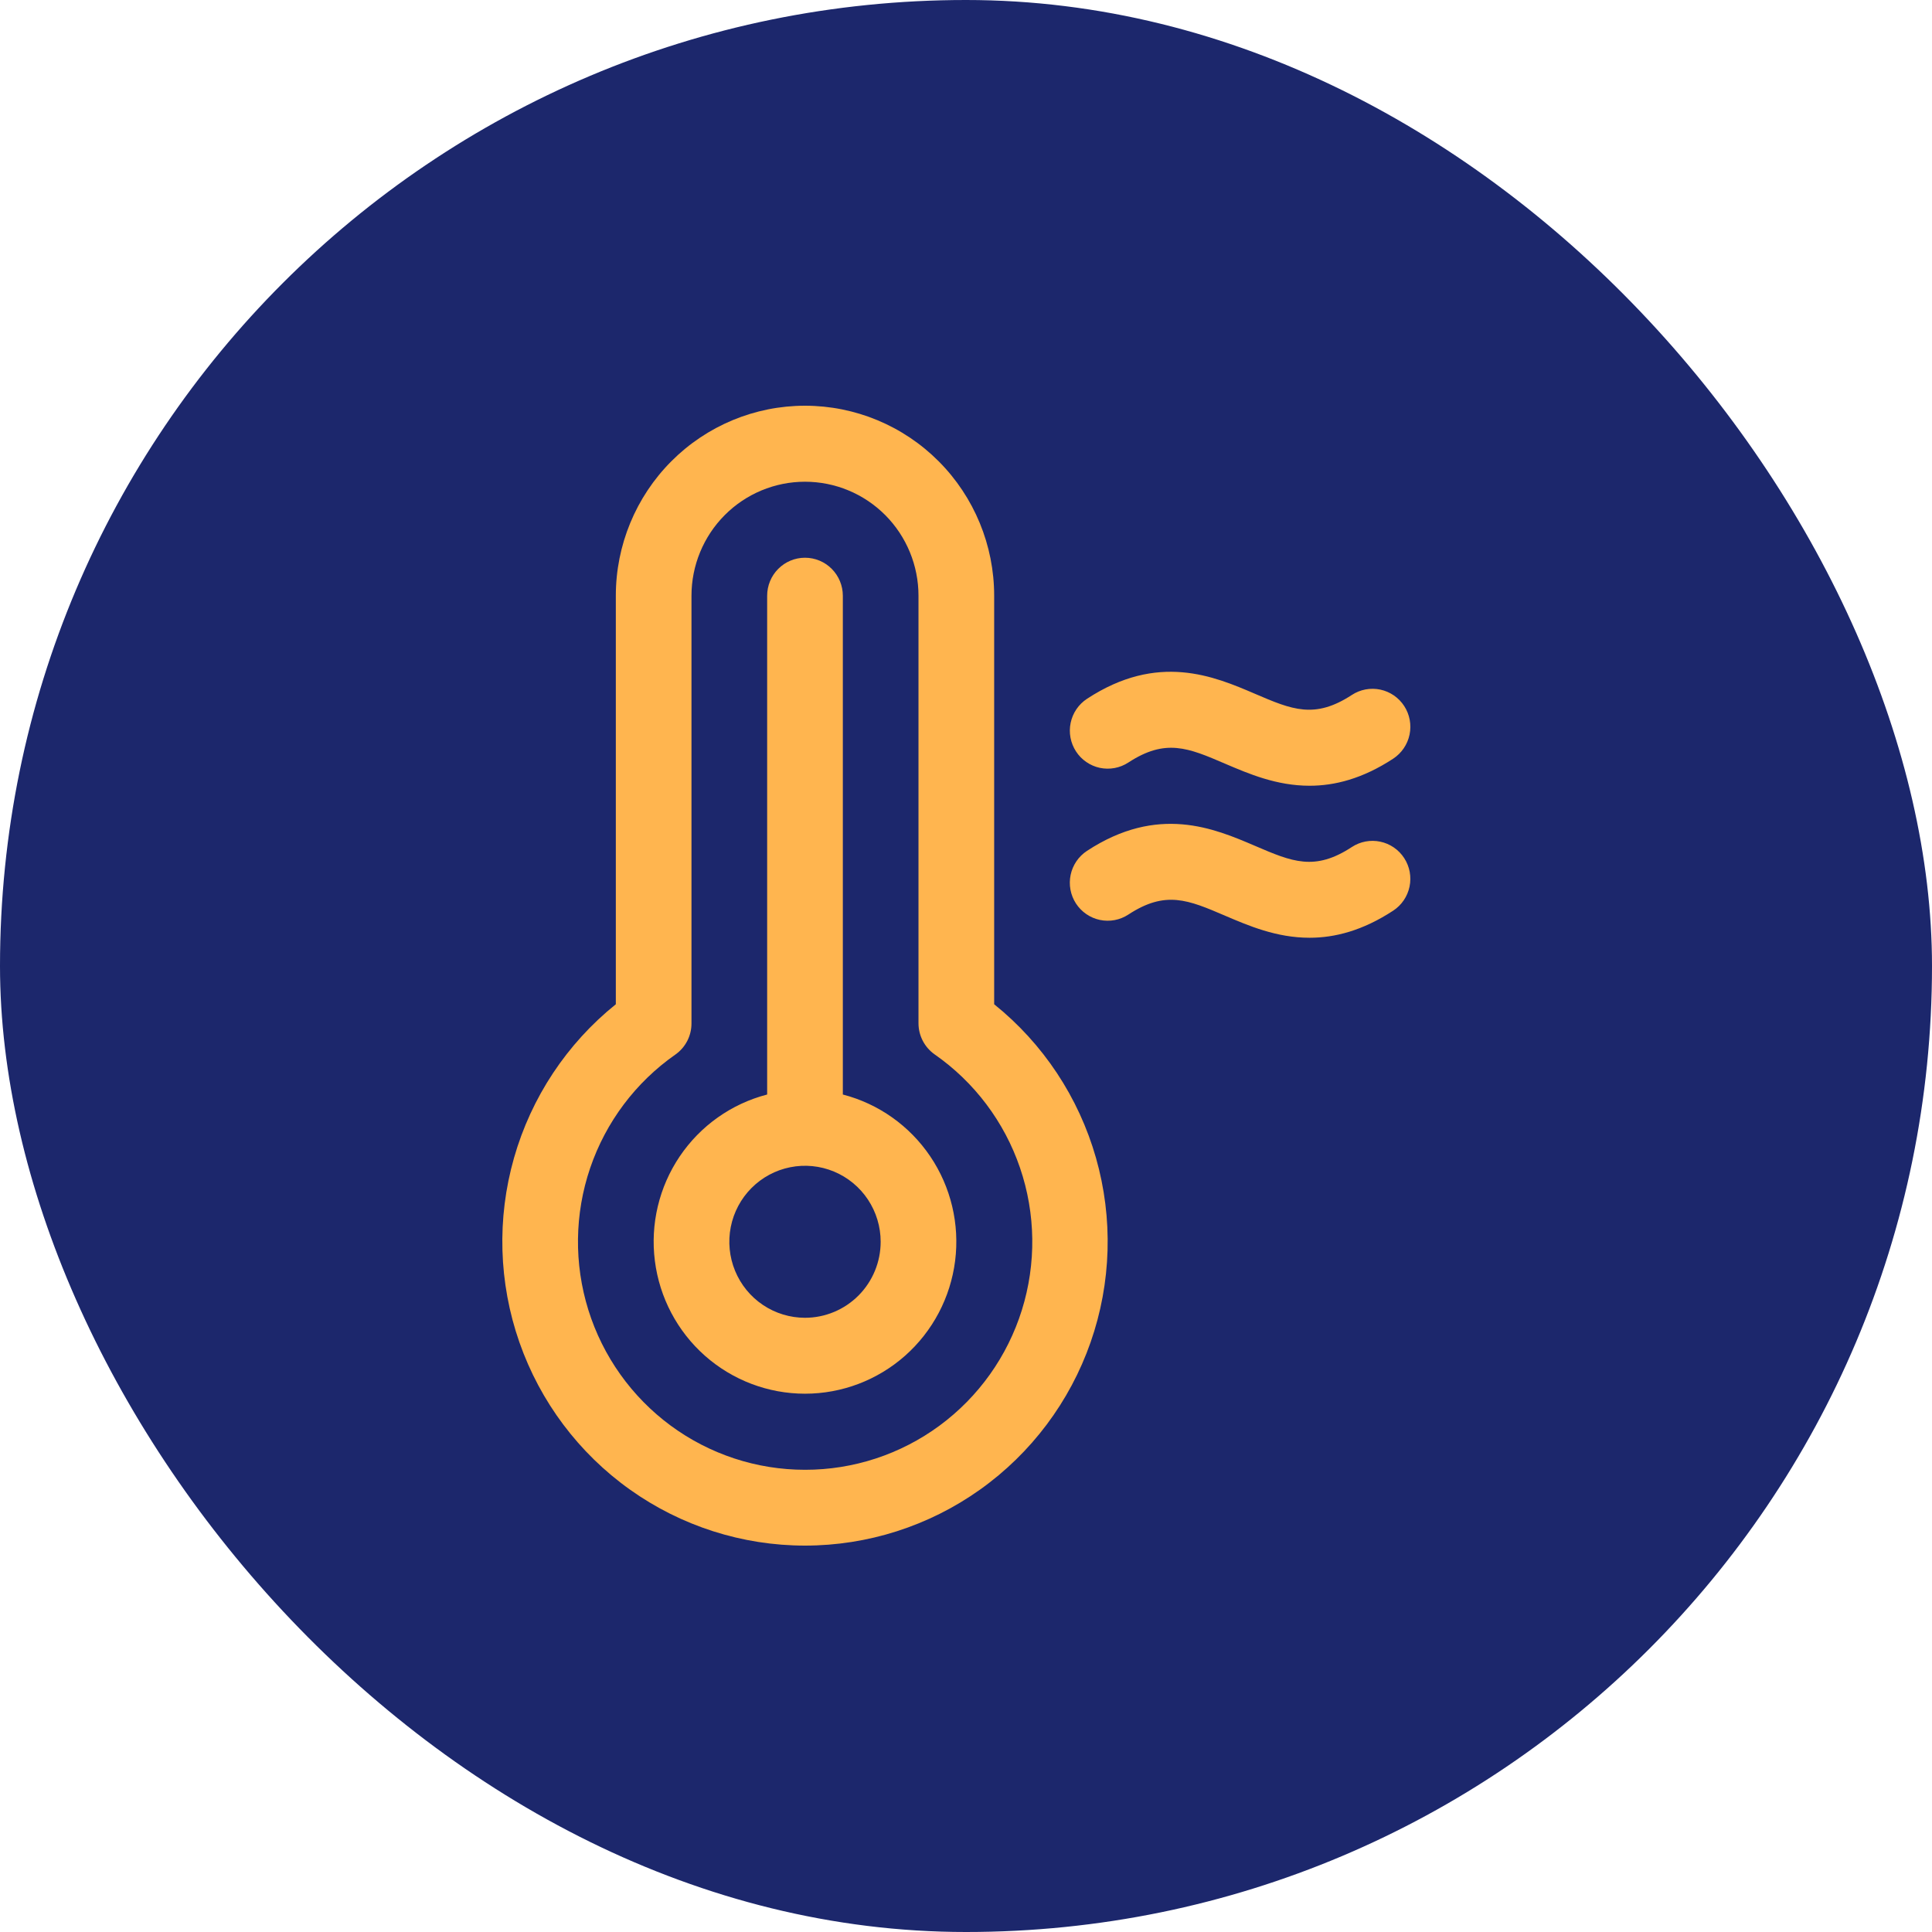 <svg width="100" height="100" viewBox="0 0 100 100" fill="none" xmlns="http://www.w3.org/2000/svg">
<rect width="100" height="100" rx="50" fill="#1C276C"/>
<path d="M43.625 56.652V30.835C43.625 30.313 43.418 29.813 43.051 29.444C42.684 29.075 42.186 28.868 41.666 28.868C41.147 28.868 40.649 29.075 40.282 29.444C39.914 29.813 39.708 30.313 39.708 30.835V56.652C37.862 57.13 36.253 58.269 35.183 59.854C34.113 61.439 33.655 63.362 33.896 65.261C34.136 67.161 35.058 68.908 36.488 70.174C37.919 71.439 39.76 72.138 41.666 72.138C43.573 72.138 45.414 71.439 46.845 70.174C48.275 68.908 49.197 67.161 49.437 65.261C49.677 63.362 49.22 61.439 48.15 59.854C47.08 58.269 45.471 57.13 43.625 56.652ZM41.666 68.208C40.892 68.208 40.135 67.977 39.49 67.545C38.846 67.113 38.344 66.498 38.048 65.779C37.752 65.061 37.674 64.269 37.825 63.506C37.976 62.743 38.349 62.042 38.897 61.492C39.445 60.942 40.143 60.567 40.902 60.416C41.662 60.264 42.45 60.342 43.165 60.639C43.881 60.937 44.493 61.441 44.923 62.088C45.353 62.735 45.583 63.496 45.583 64.274C45.583 65.317 45.17 66.318 44.436 67.056C43.701 67.793 42.705 68.208 41.666 68.208ZM51.458 51.98V30.835C51.458 28.227 50.426 25.725 48.59 23.881C46.754 22.036 44.263 21 41.666 21C39.069 21 36.579 22.036 34.743 23.881C32.907 25.725 31.875 28.227 31.875 30.835V51.98C29.341 54.018 27.5 56.796 26.606 59.93C25.712 63.064 25.809 66.399 26.884 69.476C27.959 72.552 29.959 75.217 32.607 77.102C35.255 78.987 38.421 80 41.666 80C44.912 80 48.078 78.987 50.726 77.102C53.374 75.217 55.374 72.552 56.449 69.476C57.524 66.399 57.621 63.064 56.727 59.93C55.833 56.796 53.992 54.018 51.458 51.98ZM41.666 76.076C39.164 76.076 36.728 75.274 34.711 73.787C32.695 72.299 31.203 70.204 30.454 67.807C29.706 65.409 29.738 62.834 30.547 60.456C31.357 58.078 32.901 56.022 34.954 54.586C35.214 54.404 35.426 54.161 35.572 53.879C35.718 53.596 35.793 53.282 35.791 52.964V30.835C35.791 29.27 36.41 27.769 37.512 26.662C38.614 25.556 40.108 24.934 41.666 24.934C43.224 24.934 44.719 25.556 45.821 26.662C46.922 27.769 47.541 29.27 47.541 30.835V52.964C47.541 53.28 47.617 53.592 47.763 53.873C47.909 54.154 48.12 54.395 48.379 54.577C50.436 56.01 51.984 58.067 52.796 60.447C53.608 62.827 53.642 65.405 52.893 67.805C52.144 70.206 50.65 72.303 48.63 73.791C46.611 75.278 44.171 76.079 41.666 76.076ZM55.693 38.892C55.409 38.455 55.31 37.923 55.417 37.413C55.524 36.902 55.828 36.455 56.263 36.17C59.935 33.763 62.84 35.002 64.956 35.91C66.879 36.736 68.045 37.228 69.971 35.971C70.406 35.686 70.937 35.587 71.445 35.694C71.954 35.802 72.398 36.108 72.682 36.545C72.966 36.983 73.065 37.515 72.958 38.026C72.851 38.536 72.546 38.983 72.111 39.269C70.522 40.309 69.083 40.67 67.783 40.67C66.069 40.67 64.62 40.045 63.418 39.532C61.494 38.703 60.329 38.211 58.403 39.468C58.187 39.609 57.946 39.706 57.693 39.753C57.44 39.8 57.181 39.797 56.929 39.744C56.677 39.69 56.439 39.588 56.227 39.441C56.014 39.295 55.833 39.109 55.693 38.892ZM72.681 44.415C72.965 44.852 73.064 45.384 72.957 45.894C72.85 46.405 72.546 46.851 72.111 47.136C70.522 48.176 69.083 48.538 67.783 48.538C66.069 48.538 64.62 47.913 63.418 47.4C61.492 46.573 60.329 46.077 58.403 47.338C58.187 47.479 57.946 47.576 57.693 47.624C57.44 47.671 57.18 47.668 56.929 47.615C56.677 47.562 56.438 47.459 56.226 47.313C56.014 47.167 55.832 46.98 55.691 46.764C55.408 46.327 55.309 45.794 55.416 45.283C55.523 44.773 55.828 44.326 56.263 44.041C59.935 41.634 62.84 42.873 64.956 43.78C66.882 44.606 68.045 45.105 69.971 43.842C70.406 43.557 70.936 43.457 71.444 43.565C71.952 43.672 72.397 43.978 72.681 44.415Z" fill="#FFB54F"/>
</svg>
